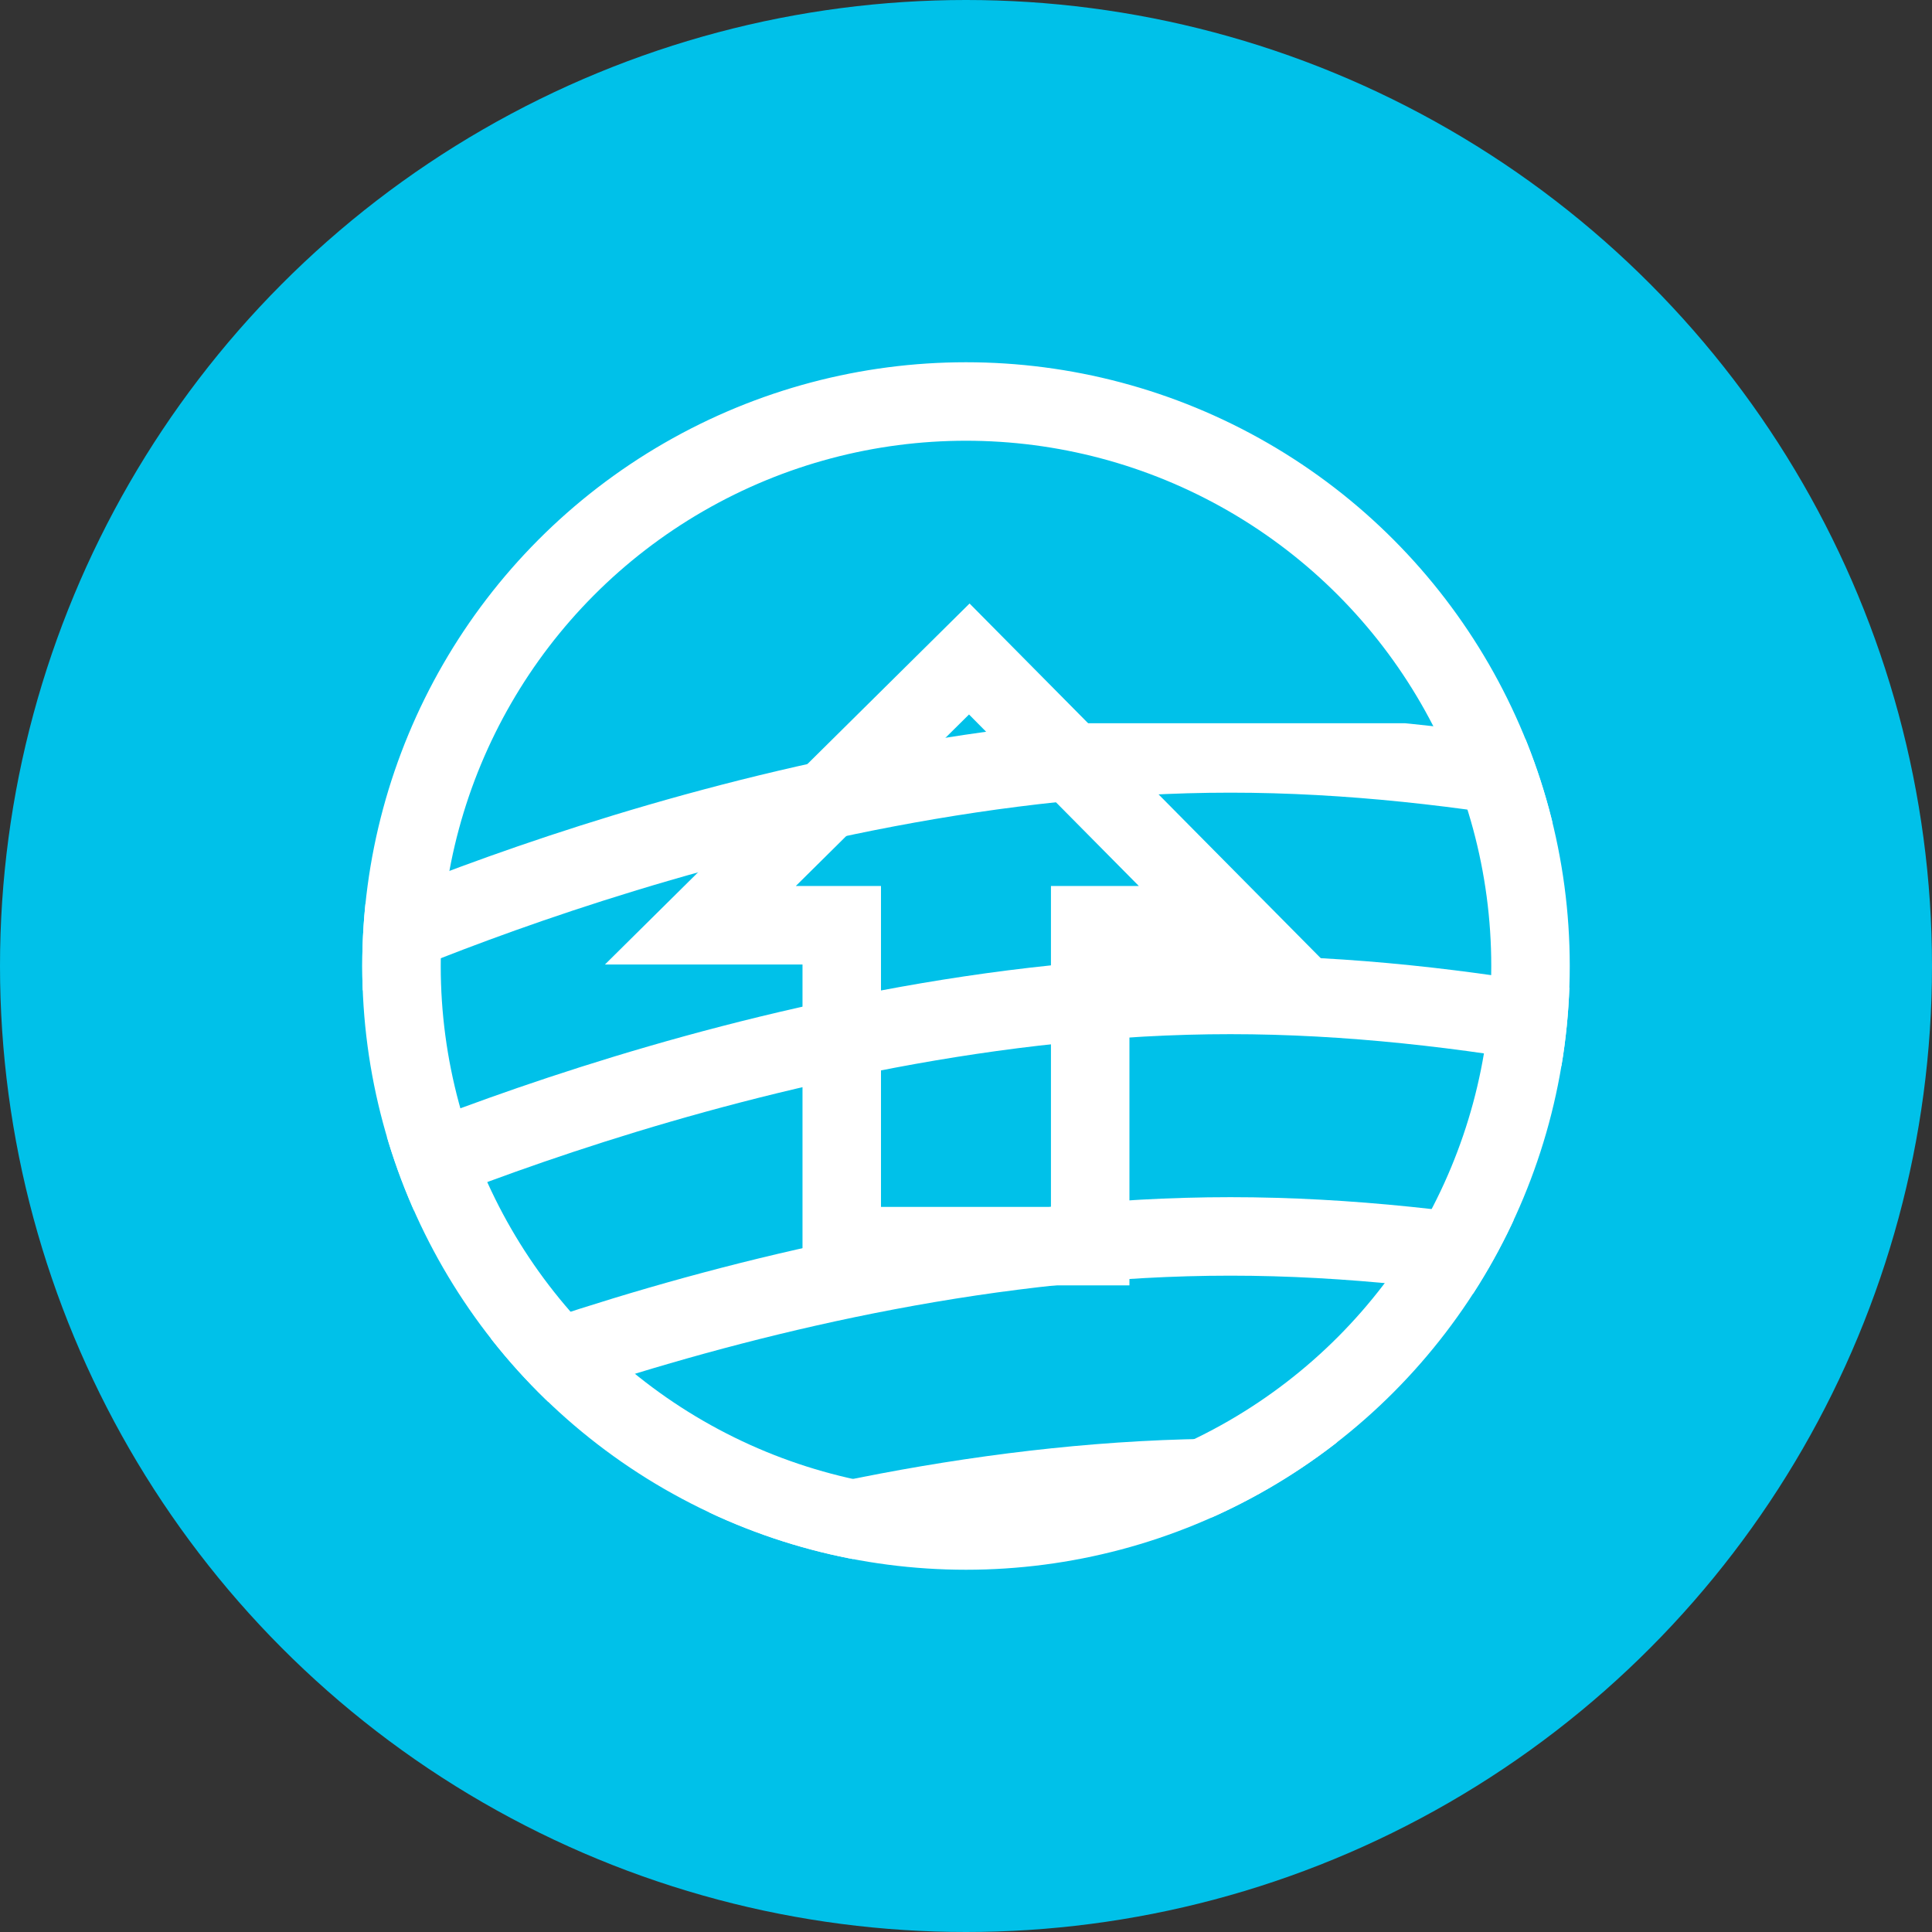 <svg xmlns="http://www.w3.org/2000/svg" xmlns:xlink="http://www.w3.org/1999/xlink" width="32" height="32" viewBox="0 0 32 32">
  <rect x="0" y="0" width="32" height="32" fill="#333333" stroke="none"/>
  <defs>
    <clipPath id="clip-path">
      <circle id="Ellipse_1062" data-name="Ellipse 1062" cx="10" cy="10" r="10" transform="translate(17 364)" fill="#00c1e9" stroke="#fff" stroke-width="1.3"/>
    </clipPath>
    <clipPath id="clip-path-2">
      <rect width="22.572" height="18.276" fill="none"/>
    </clipPath>
  </defs>
  <g id="Group_68603" data-name="Group 68603" transform="translate(11246 13749)">
    <circle id="Ellipse_1060" data-name="Ellipse 1060" cx="16" cy="16" r="16" transform="translate(-11246 -13749)" fill="#00c1e9"/>
    <g id="Mask_Group_19" data-name="Mask Group 19" transform="translate(-11257 -14107)" clip-path="url(#clip-path)">
      <g id="Ellipse_1061" data-name="Ellipse 1061" transform="translate(17 364)" fill="#00c1e9" stroke="#fff" stroke-width="1.3">
        <circle cx="10" cy="10" r="10" stroke="none"/>
        <circle cx="10" cy="10" r="9.35" fill="none"/>
      </g>
      <g id="Icon_open-arrow-thick-top" data-name="Icon open-arrow-thick-top" transform="translate(32.979 379.29) rotate(180)" fill="#00c1e9">
        <path d="M 5.924 10.375 L 1.558 5.965 L 3.272 5.965 L 3.922 5.965 L 3.922 5.315 L 3.922 0.65 L 8.037 0.65 L 8.037 5.315 L 8.037 5.965 L 8.687 5.965 L 10.378 5.965 L 5.924 10.375 Z" stroke="none"/>
        <path d="M 5.929 9.456 L 8.798 6.615 L 7.387 6.615 L 7.387 1.3 L 4.572 1.3 L 4.572 6.615 L 3.116 6.615 L 5.929 9.456 M 5.92 11.294 L 2.951049737021094e-06 5.315 L 3.272 5.315 L 3.272 -2.794189413179993e-06 L 8.687 -2.794189413179993e-06 L 8.687 5.315 L 11.959 5.315 L 5.92 11.294 Z" stroke="none" fill="#fff"/>
      </g>
      <g id="Group_68602" data-name="Group 68602" transform="translate(15.866 369.979)">
        <g id="Repeat_Grid_4" data-name="Repeat Grid 4" clip-path="url(#clip-path-2)">
          <g transform="translate(-15.413 -373.37)">
            <path id="Path_45128" data-name="Path 45128" d="M-4880.369-11858.5s7.5-3.63,15.295-3.63,15.883,3.63,15.883,3.63" transform="translate(4896 12236)" fill="none" stroke="#fff" stroke-width="1.3"/>
          </g>
          <g transform="translate(-15.413 -369.37)">
            <path id="Path_45129" data-name="Path 45129" d="M-4880.369-11858.5s7.5-3.63,15.295-3.63,15.883,3.63,15.883,3.63" transform="translate(4896 12236)" fill="none" stroke="#fff" stroke-width="1.3"/>
          </g>
          <g transform="translate(-15.413 -365.37)">
            <path id="Path_45130" data-name="Path 45130" d="M-4880.369-11858.5s7.5-3.63,15.295-3.63,15.883,3.63,15.883,3.63" transform="translate(4896 12236)" fill="none" stroke="#fff" stroke-width="1.3"/>
          </g>
          <g transform="translate(-15.413 -361.37)">
            <path id="Path_45131" data-name="Path 45131" d="M-4880.369-11858.5s7.5-3.63,15.295-3.63,15.883,3.63,15.883,3.63" transform="translate(4896 12236)" fill="none" stroke="#fff" stroke-width="1.3"/>
          </g>
          <g transform="translate(-15.413 -357.37)">
            <path id="Path_45132" data-name="Path 45132" d="M-4880.369-11858.5s7.5-3.63,15.295-3.63,15.883,3.63,15.883,3.63" transform="translate(4896 12236)" fill="none" stroke="#fff" stroke-width="1.3"/>
          </g>
        </g>
      </g>
    </g>
  </g>
</svg>
